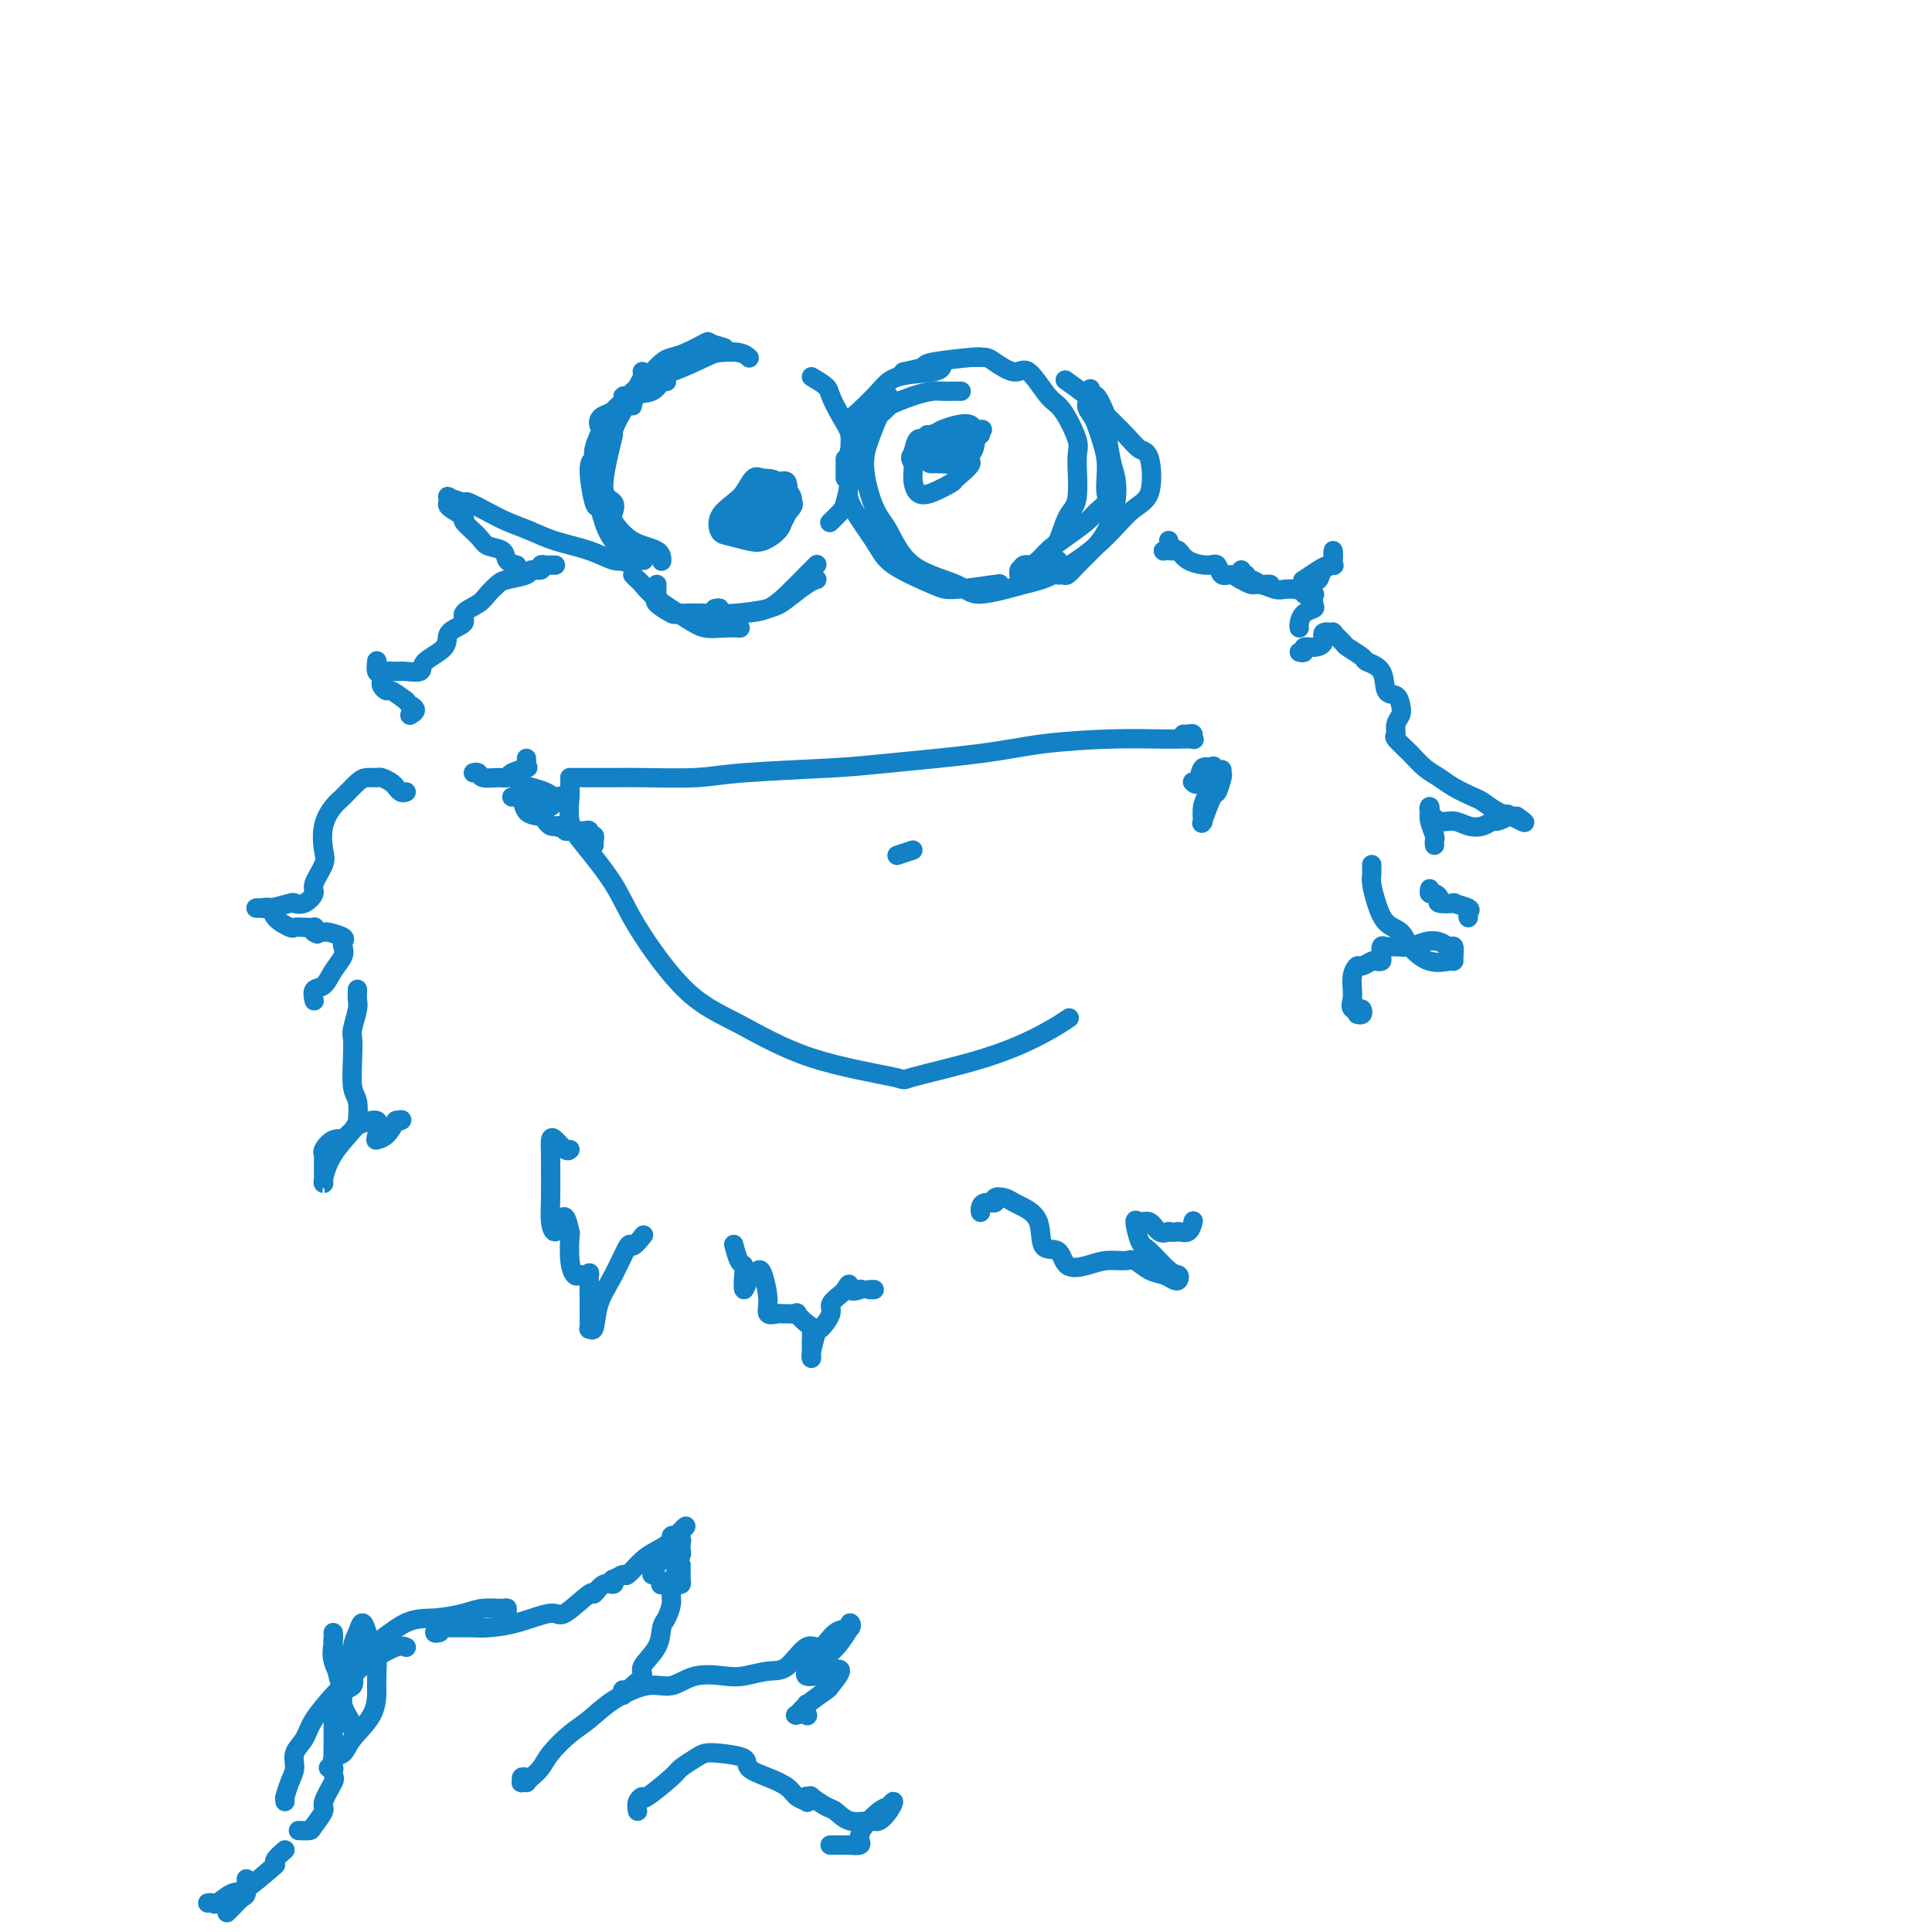 <svg viewBox='0 0 400 400' version='1.1' xmlns='http://www.w3.org/2000/svg' xmlns:xlink='http://www.w3.org/1999/xlink'><g fill='none' stroke='#1381C5' stroke-width='4' stroke-linecap='round' stroke-linejoin='round'><path d='M189,176c-1.250,0.417 -2.500,0.833 -3,1c-0.500,0.167 -0.250,0.083 0,0'/><path d='M119,161c-0.551,0.000 -1.103,0.000 -1,0c0.103,-0.000 0.860,-0.000 1,0c0.140,0.000 -0.337,0.001 0,0c0.337,-0.001 1.488,-0.003 3,0c1.512,0.003 3.386,0.012 5,0c1.614,-0.012 2.968,-0.044 6,0c3.032,0.044 7.742,0.164 11,0c3.258,-0.164 5.063,-0.611 10,-1c4.937,-0.389 13.005,-0.721 18,-1c4.995,-0.279 6.917,-0.506 12,-1c5.083,-0.494 13.328,-1.257 19,-2c5.672,-0.743 8.771,-1.467 13,-2c4.229,-0.533 9.588,-0.874 14,-1c4.412,-0.126 7.876,-0.038 10,0c2.124,0.038 2.906,0.024 4,0c1.094,-0.024 2.500,-0.059 3,0c0.500,0.059 0.095,0.212 0,0c-0.095,-0.212 0.119,-0.789 0,-1c-0.119,-0.211 -0.570,-0.057 -1,0c-0.430,0.057 -0.837,0.016 -1,0c-0.163,-0.016 -0.081,-0.008 0,0'/><path d='M118,161c0.003,0.337 0.007,0.673 0,1c-0.007,0.327 -0.024,0.644 0,1c0.024,0.356 0.091,0.751 0,2c-0.091,1.249 -0.338,3.351 0,5c0.338,1.649 1.263,2.843 3,5c1.737,2.157 4.287,5.276 6,8c1.713,2.724 2.588,5.052 5,9c2.412,3.948 6.361,9.516 10,13c3.639,3.484 6.968,4.884 11,7c4.032,2.116 8.766,4.947 15,7c6.234,2.053 13.969,3.327 17,4c3.031,0.673 1.359,0.744 4,0c2.641,-0.744 9.594,-2.302 15,-4c5.406,-1.698 9.263,-3.534 12,-5c2.737,-1.466 4.353,-2.562 5,-3c0.647,-0.438 0.323,-0.219 0,0'/><path d='M250,165c-0.091,-0.046 -0.182,-0.092 0,0c0.182,0.092 0.637,0.321 1,0c0.363,-0.321 0.633,-1.193 1,-2c0.367,-0.807 0.831,-1.550 1,-2c0.169,-0.450 0.042,-0.606 0,-1c-0.042,-0.394 0.001,-1.025 0,-1c-0.001,0.025 -0.046,0.705 0,1c0.046,0.295 0.184,0.204 0,1c-0.184,0.796 -0.690,2.479 -1,3c-0.310,0.521 -0.424,-0.119 -1,1c-0.576,1.119 -1.616,3.996 -2,5c-0.384,1.004 -0.114,0.134 0,0c0.114,-0.134 0.071,0.466 0,0c-0.071,-0.466 -0.169,-1.998 0,-3c0.169,-1.002 0.607,-1.472 1,-3c0.393,-1.528 0.743,-4.112 1,-5c0.257,-0.888 0.423,-0.081 0,0c-0.423,0.081 -1.433,-0.566 -2,0c-0.567,0.566 -0.691,2.345 -1,3c-0.309,0.655 -0.803,0.187 -1,0c-0.197,-0.187 -0.099,-0.094 0,0'/><path d='M113,165c-0.213,-0.000 -0.426,-0.000 -1,0c-0.574,0.000 -1.508,0.000 -2,0c-0.492,-0.000 -0.540,-0.001 -1,0c-0.460,0.001 -1.332,0.002 -2,0c-0.668,-0.002 -1.134,-0.008 -1,0c0.134,0.008 0.866,0.030 1,0c0.134,-0.030 -0.329,-0.113 0,0c0.329,0.113 1.451,0.422 2,1c0.549,0.578 0.527,1.425 1,2c0.473,0.575 1.443,0.878 2,1c0.557,0.122 0.702,0.064 0,0c-0.702,-0.064 -2.250,-0.133 -3,-1c-0.750,-0.867 -0.703,-2.531 -1,-3c-0.297,-0.469 -0.939,0.257 -1,0c-0.061,-0.257 0.458,-1.496 1,-2c0.542,-0.504 1.105,-0.271 2,0c0.895,0.271 2.121,0.580 3,1c0.879,0.420 1.410,0.950 2,1c0.590,0.050 1.237,-0.379 1,0c-0.237,0.379 -1.360,1.565 -2,2c-0.640,0.435 -0.796,0.120 -1,0c-0.204,-0.120 -0.454,-0.043 -1,0c-0.546,0.043 -1.387,0.053 -2,0c-0.613,-0.053 -0.998,-0.168 -1,0c-0.002,0.168 0.381,0.620 1,1c0.619,0.380 1.475,0.690 2,1c0.525,0.310 0.718,0.622 1,1c0.282,0.378 0.652,0.822 1,1c0.348,0.178 0.674,0.089 1,0'/><path d='M115,171c1.017,0.614 1.061,0.151 1,0c-0.061,-0.151 -0.227,0.012 0,0c0.227,-0.012 0.849,-0.199 1,0c0.151,0.199 -0.167,0.785 0,1c0.167,0.215 0.818,0.058 1,0c0.182,-0.058 -0.105,-0.017 0,0c0.105,0.017 0.601,0.009 1,0c0.399,-0.009 0.699,-0.017 1,0c0.301,0.017 0.602,0.061 1,0c0.398,-0.061 0.891,-0.228 1,0c0.109,0.228 -0.167,0.849 0,1c0.167,0.151 0.777,-0.170 1,0c0.223,0.170 0.060,0.829 0,1c-0.060,0.171 -0.016,-0.146 0,0c0.016,0.146 0.005,0.756 0,1c-0.005,0.244 -0.002,0.122 0,0'/><path d='M109,157c-0.006,0.311 -0.012,0.622 0,1c0.012,0.378 0.043,0.823 0,1c-0.043,0.177 -0.160,0.086 0,0c0.160,-0.086 0.596,-0.166 0,0c-0.596,0.166 -2.225,0.576 -3,1c-0.775,0.424 -0.695,0.860 -1,1c-0.305,0.140 -0.996,-0.015 -2,0c-1.004,0.015 -2.321,0.200 -3,0c-0.679,-0.200 -0.721,-0.785 -1,-1c-0.279,-0.215 -0.794,-0.062 -1,0c-0.206,0.062 -0.103,0.031 0,0'/><path d='M115,117c-0.444,0.002 -0.887,0.005 -1,0c-0.113,-0.005 0.106,-0.016 0,0c-0.106,0.016 -0.536,0.060 -1,0c-0.464,-0.060 -0.961,-0.223 -1,0c-0.039,0.223 0.380,0.832 0,1c-0.380,0.168 -1.558,-0.107 -2,0c-0.442,0.107 -0.147,0.595 -1,1c-0.853,0.405 -2.854,0.727 -4,1c-1.146,0.273 -1.439,0.496 -2,1c-0.561,0.504 -1.391,1.289 -2,2c-0.609,0.711 -0.996,1.348 -2,2c-1.004,0.652 -2.623,1.319 -3,2c-0.377,0.681 0.490,1.377 0,2c-0.490,0.623 -2.338,1.172 -3,2c-0.662,0.828 -0.140,1.935 -1,3c-0.860,1.065 -3.102,2.089 -4,3c-0.898,0.911 -0.451,1.710 -1,2c-0.549,0.290 -2.095,0.070 -3,0c-0.905,-0.070 -1.171,0.010 -2,0c-0.829,-0.010 -2.222,-0.110 -3,0c-0.778,0.110 -0.942,0.430 -1,0c-0.058,-0.430 -0.012,-1.608 0,-2c0.012,-0.392 -0.011,0.003 0,0c0.011,-0.003 0.056,-0.404 0,0c-0.056,0.404 -0.212,1.614 0,2c0.212,0.386 0.792,-0.050 1,0c0.208,0.050 0.043,0.586 0,1c-0.043,0.414 0.035,0.705 0,1c-0.035,0.295 -0.185,0.595 0,1c0.185,0.405 0.704,0.917 1,1c0.296,0.083 0.370,-0.262 1,0c0.630,0.262 1.815,1.131 3,2'/><path d='M84,145c0.923,1.110 0.732,0.885 1,1c0.268,0.115 0.995,0.569 1,1c0.005,0.431 -0.713,0.837 -1,1c-0.287,0.163 -0.144,0.081 0,0'/><path d='M84,164c0.082,-0.032 0.164,-0.064 0,0c-0.164,0.064 -0.573,0.224 -1,0c-0.427,-0.224 -0.873,-0.830 -1,-1c-0.127,-0.170 0.065,0.098 0,0c-0.065,-0.098 -0.386,-0.561 -1,-1c-0.614,-0.439 -1.519,-0.854 -2,-1c-0.481,-0.146 -0.537,-0.024 -1,0c-0.463,0.024 -1.333,-0.050 -2,0c-0.667,0.050 -1.132,0.222 -2,1c-0.868,0.778 -2.139,2.160 -3,3c-0.861,0.840 -1.310,1.139 -2,2c-0.690,0.861 -1.619,2.285 -2,4c-0.381,1.715 -0.213,3.721 0,5c0.213,1.279 0.470,1.832 0,3c-0.470,1.168 -1.667,2.953 -2,4c-0.333,1.047 0.199,1.356 0,2c-0.199,0.644 -1.128,1.623 -2,2c-0.872,0.377 -1.688,0.154 -2,0c-0.312,-0.154 -0.120,-0.237 -1,0c-0.880,0.237 -2.831,0.794 -4,1c-1.169,0.206 -1.556,0.061 -2,0c-0.444,-0.061 -0.945,-0.037 -1,0c-0.055,0.037 0.338,0.087 1,0c0.662,-0.087 1.595,-0.311 2,0c0.405,0.311 0.284,1.155 1,2c0.716,0.845 2.269,1.690 3,2c0.731,0.310 0.641,0.086 1,0c0.359,-0.086 1.168,-0.033 2,0c0.832,0.033 1.685,0.047 2,0c0.315,-0.047 0.090,-0.156 0,0c-0.090,0.156 -0.045,0.578 0,1'/><path d='M65,193c1.738,0.770 0.084,0.195 0,0c-0.084,-0.195 1.403,-0.012 2,0c0.597,0.012 0.305,-0.149 1,0c0.695,0.149 2.376,0.609 3,1c0.624,0.391 0.190,0.714 0,1c-0.190,0.286 -0.135,0.533 0,1c0.135,0.467 0.352,1.152 0,2c-0.352,0.848 -1.271,1.860 -2,3c-0.729,1.140 -1.268,2.409 -2,3c-0.732,0.591 -1.659,0.505 -2,1c-0.341,0.495 -0.098,1.570 0,2c0.098,0.430 0.049,0.215 0,0'/><path d='M74,205c-0.002,0.052 -0.004,0.105 0,0c0.004,-0.105 0.015,-0.367 0,0c-0.015,0.367 -0.056,1.362 0,2c0.056,0.638 0.210,0.920 0,2c-0.210,1.080 -0.785,2.959 -1,4c-0.215,1.041 -0.071,1.245 0,2c0.071,0.755 0.070,2.060 0,4c-0.070,1.940 -0.209,4.513 0,6c0.209,1.487 0.765,1.887 1,3c0.235,1.113 0.148,2.937 0,4c-0.148,1.063 -0.359,1.363 -1,2c-0.641,0.637 -1.713,1.610 -2,2c-0.287,0.390 0.210,0.195 0,0c-0.210,-0.195 -1.128,-0.392 -2,0c-0.872,0.392 -1.698,1.373 -2,2c-0.302,0.627 -0.081,0.900 0,1c0.081,0.100 0.021,0.027 0,1c-0.021,0.973 -0.002,2.993 0,4c0.002,1.007 -0.012,1.001 0,1c0.012,-0.001 0.052,0.001 0,0c-0.052,-0.001 -0.195,-0.007 0,-1c0.195,-0.993 0.728,-2.974 2,-5c1.272,-2.026 3.283,-4.098 4,-5c0.717,-0.902 0.140,-0.634 1,-1c0.860,-0.366 3.157,-1.366 4,-1c0.843,0.366 0.232,2.096 0,3c-0.232,0.904 -0.084,0.980 0,1c0.084,0.020 0.105,-0.015 0,0c-0.105,0.015 -0.336,0.081 0,0c0.336,-0.081 1.239,-0.309 2,-1c0.761,-0.691 1.381,-1.846 2,-3'/><path d='M82,232c1.622,-0.311 1.178,-0.089 1,0c-0.178,0.089 -0.089,0.044 0,0'/><path d='M118,238c-0.227,0.206 -0.453,0.412 -1,0c-0.547,-0.412 -1.414,-1.441 -2,-2c-0.586,-0.559 -0.890,-0.649 -1,0c-0.110,0.649 -0.027,2.036 0,3c0.027,0.964 -0.003,1.504 0,3c0.003,1.496 0.039,3.947 0,6c-0.039,2.053 -0.151,3.706 0,5c0.151,1.294 0.566,2.229 1,2c0.434,-0.229 0.887,-1.621 1,-2c0.113,-0.379 -0.114,0.254 0,0c0.114,-0.254 0.569,-1.395 1,-1c0.431,0.395 0.836,2.327 1,3c0.164,0.673 0.085,0.089 0,1c-0.085,0.911 -0.177,3.317 0,5c0.177,1.683 0.622,2.643 1,3c0.378,0.357 0.690,0.112 1,0c0.310,-0.112 0.619,-0.092 1,0c0.381,0.092 0.834,0.257 1,0c0.166,-0.257 0.043,-0.935 0,0c-0.043,0.935 -0.008,3.484 0,5c0.008,1.516 -0.010,1.999 0,3c0.010,1.001 0.050,2.518 0,3c-0.050,0.482 -0.188,-0.072 0,0c0.188,0.072 0.704,0.771 1,0c0.296,-0.771 0.374,-3.013 1,-5c0.626,-1.987 1.800,-3.720 3,-6c1.200,-2.280 2.425,-5.106 3,-6c0.575,-0.894 0.501,0.144 1,0c0.499,-0.144 1.571,-1.470 2,-2c0.429,-0.530 0.214,-0.265 0,0'/><path d='M152,258c-0.083,-0.318 -0.167,-0.636 0,0c0.167,0.636 0.584,2.227 1,3c0.416,0.773 0.833,0.730 1,1c0.167,0.270 0.086,0.853 0,2c-0.086,1.147 -0.178,2.857 0,3c0.178,0.143 0.626,-1.280 1,-2c0.374,-0.720 0.673,-0.735 1,-1c0.327,-0.265 0.683,-0.779 1,-1c0.317,-0.221 0.596,-0.150 1,1c0.404,1.150 0.933,3.380 1,5c0.067,1.620 -0.328,2.631 0,3c0.328,0.369 1.378,0.097 2,0c0.622,-0.097 0.814,-0.019 1,0c0.186,0.019 0.365,-0.022 1,0c0.635,0.022 1.725,0.105 2,0c0.275,-0.105 -0.266,-0.399 0,0c0.266,0.399 1.339,1.490 2,2c0.661,0.510 0.909,0.438 1,1c0.091,0.562 0.023,1.759 0,3c-0.023,1.241 -0.003,2.528 0,3c0.003,0.472 -0.012,0.129 0,0c0.012,-0.129 0.050,-0.044 0,0c-0.050,0.044 -0.187,0.048 0,-1c0.187,-1.048 0.698,-3.149 1,-4c0.302,-0.851 0.396,-0.452 1,-1c0.604,-0.548 1.719,-2.044 2,-3c0.281,-0.956 -0.270,-1.373 0,-2c0.270,-0.627 1.363,-1.465 2,-2c0.637,-0.535 0.819,-0.768 1,-1'/><path d='M175,267c1.190,-2.167 0.667,-0.583 1,0c0.333,0.583 1.524,0.167 2,0c0.476,-0.167 0.238,-0.083 0,0'/><path d='M180,267c0.417,0.000 0.833,0.000 1,0c0.167,0.000 0.083,0.000 0,0'/><path d='M284,179c-0.005,0.345 -0.011,0.691 0,1c0.011,0.309 0.037,0.582 0,1c-0.037,0.418 -0.139,0.982 0,2c0.139,1.018 0.518,2.491 1,4c0.482,1.509 1.068,3.056 2,4c0.932,0.944 2.211,1.287 3,2c0.789,0.713 1.087,1.797 2,3c0.913,1.203 2.441,2.525 4,3c1.559,0.475 3.147,0.104 4,0c0.853,-0.104 0.969,0.060 1,0c0.031,-0.060 -0.025,-0.343 0,-1c0.025,-0.657 0.131,-1.689 0,-2c-0.131,-0.311 -0.500,0.099 -1,0c-0.500,-0.099 -1.132,-0.705 -2,-1c-0.868,-0.295 -1.974,-0.277 -3,0c-1.026,0.277 -1.974,0.813 -3,1c-1.026,0.187 -2.130,0.026 -3,0c-0.870,-0.026 -1.504,0.084 -2,0c-0.496,-0.084 -0.853,-0.363 -1,0c-0.147,0.363 -0.085,1.369 0,2c0.085,0.631 0.192,0.886 0,1c-0.192,0.114 -0.682,0.088 -1,0c-0.318,-0.088 -0.463,-0.238 -1,0c-0.537,0.238 -1.464,0.865 -2,1c-0.536,0.135 -0.680,-0.222 -1,0c-0.320,0.222 -0.817,1.021 -1,2c-0.183,0.979 -0.052,2.137 0,3c0.052,0.863 0.026,1.432 0,2'/><path d='M280,207c-0.758,2.171 0.347,2.098 1,2c0.653,-0.098 0.856,-0.222 1,0c0.144,0.222 0.231,0.791 0,1c-0.231,0.209 -0.780,0.060 -1,0c-0.220,-0.060 -0.110,-0.030 0,0'/><path d='M203,251c-0.049,-0.302 -0.098,-0.604 0,-1c0.098,-0.396 0.344,-0.888 1,-1c0.656,-0.112 1.721,0.154 2,0c0.279,-0.154 -0.230,-0.729 0,-1c0.230,-0.271 1.197,-0.240 2,0c0.803,0.240 1.441,0.688 2,1c0.559,0.312 1.040,0.487 2,1c0.960,0.513 2.399,1.364 3,3c0.601,1.636 0.365,4.056 1,5c0.635,0.944 2.142,0.411 3,1c0.858,0.589 1.069,2.300 2,3c0.931,0.700 2.584,0.391 4,0c1.416,-0.391 2.595,-0.862 4,-1c1.405,-0.138 3.034,0.058 4,0c0.966,-0.058 1.267,-0.368 2,0c0.733,0.368 1.896,1.415 3,2c1.104,0.585 2.148,0.707 3,1c0.852,0.293 1.511,0.758 2,1c0.489,0.242 0.808,0.261 1,0c0.192,-0.261 0.257,-0.803 0,-1c-0.257,-0.197 -0.837,-0.048 -2,-1c-1.163,-0.952 -2.908,-3.003 -4,-4c-1.092,-0.997 -1.530,-0.939 -2,-2c-0.470,-1.061 -0.971,-3.240 -1,-4c-0.029,-0.760 0.415,-0.101 1,0c0.585,0.101 1.311,-0.358 2,0c0.689,0.358 1.340,1.531 2,2c0.660,0.469 1.330,0.235 2,0'/><path d='M242,255c1.431,0.277 1.508,-0.031 2,0c0.492,0.031 1.400,0.400 2,0c0.600,-0.400 0.892,-1.569 1,-2c0.108,-0.431 0.031,-0.123 0,0c-0.031,0.123 -0.015,0.062 0,0'/><path d='M107,117c-0.814,-0.216 -1.628,-0.433 -2,-1c-0.372,-0.567 -0.303,-1.485 -1,-2c-0.697,-0.515 -2.160,-0.628 -3,-1c-0.840,-0.372 -1.059,-1.004 -2,-2c-0.941,-0.996 -2.606,-2.357 -3,-3c-0.394,-0.643 0.484,-0.568 0,-1c-0.484,-0.432 -2.329,-1.371 -3,-2c-0.671,-0.629 -0.169,-0.949 0,-1c0.169,-0.051 0.003,0.167 0,0c-0.003,-0.167 0.155,-0.718 0,-1c-0.155,-0.282 -0.623,-0.294 0,0c0.623,0.294 2.336,0.894 3,1c0.664,0.106 0.278,-0.281 1,0c0.722,0.281 2.551,1.230 4,2c1.449,0.770 2.516,1.363 4,2c1.484,0.637 3.383,1.319 5,2c1.617,0.681 2.952,1.359 5,2c2.048,0.641 4.808,1.243 7,2c2.192,0.757 3.817,1.667 5,2c1.183,0.333 1.925,0.089 3,0c1.075,-0.089 2.482,-0.024 3,0c0.518,0.024 0.148,0.007 0,0c-0.148,-0.007 -0.074,-0.003 0,0'/><path d='M127,90c-1.071,4.369 -2.143,8.738 -2,11c0.143,2.262 1.500,2.417 2,3c0.500,0.583 0.143,1.595 0,2c-0.143,0.405 -0.071,0.202 0,0'/><path d='M133,77c-0.022,-0.067 -0.044,-0.135 0,0c0.044,0.135 0.155,0.471 0,1c-0.155,0.529 -0.578,1.249 -1,2c-0.422,0.751 -0.845,1.532 -1,2c-0.155,0.468 -0.041,0.623 0,1c0.041,0.377 0.011,0.977 0,1c-0.011,0.023 -0.003,-0.532 0,-1c0.003,-0.468 0.001,-0.848 0,-1c-0.001,-0.152 -0.000,-0.076 0,0'/><path d='M131,82c-0.292,0.009 -0.584,0.018 -1,0c-0.416,-0.018 -0.955,-0.063 -1,0c-0.045,0.063 0.405,0.234 0,1c-0.405,0.766 -1.665,2.128 -2,3c-0.335,0.872 0.254,1.253 0,2c-0.254,0.747 -1.352,1.861 -2,3c-0.648,1.139 -0.848,2.305 -1,4c-0.152,1.695 -0.257,3.920 0,6c0.257,2.080 0.877,4.014 1,5c0.123,0.986 -0.249,1.023 0,2c0.249,0.977 1.120,2.895 2,4c0.880,1.105 1.768,1.397 2,2c0.232,0.603 -0.192,1.516 0,2c0.192,0.484 1.001,0.538 1,0c-0.001,-0.538 -0.812,-1.669 -1,-2c-0.188,-0.331 0.249,0.139 0,0c-0.249,-0.139 -1.182,-0.885 -2,-2c-0.818,-1.115 -1.521,-2.599 -2,-4c-0.479,-1.401 -0.732,-2.718 -1,-3c-0.268,-0.282 -0.549,0.472 -1,-1c-0.451,-1.472 -1.073,-5.170 -1,-7c0.073,-1.830 0.840,-1.794 1,-2c0.160,-0.206 -0.287,-0.656 0,-2c0.287,-1.344 1.309,-3.583 2,-5c0.691,-1.417 1.050,-2.012 2,-3c0.950,-0.988 2.489,-2.370 4,-3c1.511,-0.630 2.993,-0.509 4,-1c1.007,-0.491 1.540,-1.594 2,-2c0.460,-0.406 0.846,-0.116 1,0c0.154,0.116 0.077,0.058 0,0'/><path d='M124,88c-0.067,-0.324 -0.135,-0.648 0,-1c0.135,-0.352 0.472,-0.733 1,-1c0.528,-0.267 1.248,-0.422 2,-1c0.752,-0.578 1.536,-1.580 3,-3c1.464,-1.420 3.607,-3.257 5,-4c1.393,-0.743 2.037,-0.392 4,-1c1.963,-0.608 5.244,-2.177 7,-3c1.756,-0.823 1.986,-0.901 3,-1c1.014,-0.099 2.811,-0.219 4,0c1.189,0.219 1.768,0.777 2,1c0.232,0.223 0.116,0.112 0,0'/><path d='M150,72c-1.256,-0.369 -2.511,-0.738 -3,-1c-0.489,-0.262 -0.211,-0.418 -1,0c-0.789,0.418 -2.644,1.409 -4,2c-1.356,0.591 -2.211,0.781 -3,1c-0.789,0.219 -1.510,0.467 -3,2c-1.490,1.533 -3.749,4.351 -5,6c-1.251,1.649 -1.496,2.128 -2,3c-0.504,0.872 -1.269,2.136 -2,4c-0.731,1.864 -1.429,4.327 -2,6c-0.571,1.673 -1.015,2.555 -1,4c0.015,1.445 0.487,3.452 1,5c0.513,1.548 1.066,2.636 2,4c0.934,1.364 2.250,3.005 4,4c1.750,0.995 3.933,1.345 5,2c1.067,0.655 1.019,1.616 1,2c-0.019,0.384 -0.010,0.192 0,0'/><path d='M131,119c0.358,0.372 0.717,0.745 1,1c0.283,0.255 0.491,0.394 1,1c0.509,0.606 1.321,1.679 3,3c1.679,1.321 4.226,2.890 6,4c1.774,1.110 2.774,1.761 4,2c1.226,0.239 2.676,0.064 4,0c1.324,-0.064 2.521,-0.018 3,0c0.479,0.018 0.239,0.009 0,0'/><path d='M136,121c-0.023,0.746 -0.046,1.492 0,2c0.046,0.508 0.161,0.777 0,1c-0.161,0.223 -0.598,0.400 0,1c0.598,0.600 2.232,1.622 3,2c0.768,0.378 0.669,0.110 2,0c1.331,-0.110 4.093,-0.064 6,0c1.907,0.064 2.960,0.147 5,0c2.040,-0.147 5.069,-0.523 7,-1c1.931,-0.477 2.765,-1.056 4,-2c1.235,-0.944 2.871,-2.254 4,-3c1.129,-0.746 1.751,-0.927 2,-1c0.249,-0.073 0.124,-0.036 0,0'/><path d='M148,126c0.540,-0.110 1.081,-0.219 1,0c-0.081,0.219 -0.783,0.767 0,1c0.783,0.233 3.051,0.150 5,0c1.949,-0.150 3.580,-0.366 5,-1c1.420,-0.634 2.628,-1.685 4,-3c1.372,-1.315 2.908,-2.892 4,-4c1.092,-1.108 1.741,-1.745 2,-2c0.259,-0.255 0.130,-0.127 0,0'/><path d='M168,78c1.199,0.714 2.398,1.428 3,2c0.602,0.572 0.607,1.001 1,2c0.393,0.999 1.174,2.569 2,4c0.826,1.431 1.698,2.725 2,4c0.302,1.275 0.035,2.531 0,4c-0.035,1.469 0.162,3.150 0,5c-0.162,1.850 -0.684,3.869 -1,5c-0.316,1.131 -0.425,1.375 -1,2c-0.575,0.625 -1.616,1.630 -2,2c-0.384,0.370 -0.110,0.106 0,0c0.110,-0.106 0.055,-0.053 0,0'/><path d='M175,99c0.000,-1.156 0.000,-2.311 0,-3c0.000,-0.689 0.000,-0.911 0,-1c0.000,-0.089 0.000,-0.044 0,0'/><path d='M176,93c0.033,-1.498 0.066,-2.997 0,-4c-0.066,-1.003 -0.232,-1.511 0,-2c0.232,-0.489 0.861,-0.958 2,-2c1.139,-1.042 2.789,-2.658 4,-4c1.211,-1.342 1.984,-2.411 4,-3c2.016,-0.589 5.273,-0.697 7,-1c1.727,-0.303 1.922,-0.801 2,-1c0.078,-0.199 0.039,-0.100 0,0'/><path d='M187,77c1.691,-0.340 3.381,-0.679 4,-1c0.619,-0.321 0.166,-0.622 2,-1c1.834,-0.378 5.955,-0.833 8,-1c2.045,-0.167 2.013,-0.048 2,0c-0.013,0.048 -0.006,0.024 0,0'/><path d='M184,82c0.199,0.650 0.398,1.300 0,2c-0.398,0.700 -1.393,1.449 -2,2c-0.607,0.551 -0.825,0.902 -2,2c-1.175,1.098 -3.306,2.943 -4,5c-0.694,2.057 0.048,4.327 0,6c-0.048,1.673 -0.885,2.751 0,5c0.885,2.249 3.493,5.671 5,8c1.507,2.329 1.915,3.566 4,5c2.085,1.434 5.848,3.065 8,4c2.152,0.935 2.695,1.175 5,1c2.305,-0.175 6.373,-0.764 8,-1c1.627,-0.236 0.814,-0.118 0,0'/><path d='M199,81c-0.657,-0.004 -1.314,-0.009 -2,0c-0.686,0.009 -1.401,0.030 -2,0c-0.599,-0.030 -1.081,-0.113 -2,0c-0.919,0.113 -2.276,0.420 -4,1c-1.724,0.580 -3.816,1.432 -5,2c-1.184,0.568 -1.461,0.851 -2,2c-0.539,1.149 -1.339,3.164 -2,5c-0.661,1.836 -1.183,3.492 -1,6c0.183,2.508 1.072,5.869 2,8c0.928,2.131 1.897,3.034 3,5c1.103,1.966 2.342,4.997 5,7c2.658,2.003 6.736,2.980 9,4c2.264,1.020 2.712,2.085 5,2c2.288,-0.085 6.414,-1.320 9,-2c2.586,-0.680 3.633,-0.806 6,-2c2.367,-1.194 6.054,-3.457 9,-6c2.946,-2.543 5.150,-5.368 7,-7c1.850,-1.632 3.344,-2.072 4,-4c0.656,-1.928 0.473,-5.344 0,-7c-0.473,-1.656 -1.238,-1.551 -2,-2c-0.762,-0.449 -1.522,-1.452 -3,-3c-1.478,-1.548 -3.675,-3.642 -5,-5c-1.325,-1.358 -1.780,-1.981 -3,-3c-1.220,-1.019 -3.206,-2.434 -4,-3c-0.794,-0.566 -0.397,-0.283 0,0'/><path d='M201,74c1.146,-0.043 2.292,-0.085 3,0c0.708,0.085 0.979,0.298 2,1c1.021,0.702 2.793,1.893 4,2c1.207,0.107 1.850,-0.871 3,0c1.150,0.871 2.807,3.592 4,5c1.193,1.408 1.921,1.505 3,3c1.079,1.495 2.507,4.390 3,6c0.493,1.610 0.049,1.934 0,4c-0.049,2.066 0.298,5.872 0,8c-0.298,2.128 -1.239,2.578 -2,4c-0.761,1.422 -1.342,3.815 -2,5c-0.658,1.185 -1.392,1.161 -2,2c-0.608,0.839 -1.090,2.542 -2,3c-0.910,0.458 -2.248,-0.328 -3,0c-0.752,0.328 -0.919,1.771 -1,2c-0.081,0.229 -0.077,-0.756 0,-1c0.077,-0.244 0.227,0.254 1,0c0.773,-0.254 2.171,-1.261 3,-2c0.829,-0.739 1.091,-1.209 2,-2c0.909,-0.791 2.464,-1.902 4,-3c1.536,-1.098 3.052,-2.183 4,-3c0.948,-0.817 1.327,-1.365 2,-2c0.673,-0.635 1.642,-1.356 2,-2c0.358,-0.644 0.107,-1.212 0,-2c-0.107,-0.788 -0.070,-1.797 0,-3c0.070,-1.203 0.172,-2.601 0,-4c-0.172,-1.399 -0.618,-2.797 -1,-4c-0.382,-1.203 -0.700,-2.209 -1,-3c-0.300,-0.791 -0.581,-1.367 -1,-2c-0.419,-0.633 -0.977,-1.324 -1,-2c-0.023,-0.676 0.488,-1.338 1,-2'/><path d='M226,82c-0.491,-3.340 -0.220,-0.689 0,0c0.220,0.689 0.388,-0.582 1,0c0.612,0.582 1.668,3.017 2,4c0.332,0.983 -0.060,0.513 0,2c0.060,1.487 0.571,4.929 1,7c0.429,2.071 0.775,2.771 1,4c0.225,1.229 0.330,2.988 0,5c-0.330,2.012 -1.096,4.276 -2,6c-0.904,1.724 -1.945,2.908 -3,4c-1.055,1.092 -2.125,2.094 -3,3c-0.875,0.906 -1.555,1.718 -2,2c-0.445,0.282 -0.655,0.033 -1,0c-0.345,-0.033 -0.824,0.149 -1,0c-0.176,-0.149 -0.047,-0.627 0,-1c0.047,-0.373 0.013,-0.639 0,-1c-0.013,-0.361 -0.004,-0.817 0,-1c0.004,-0.183 0.002,-0.091 0,0'/><path d='M155,108c0.335,-0.370 0.670,-0.740 1,-1c0.330,-0.260 0.656,-0.409 1,-1c0.344,-0.591 0.705,-1.624 1,-2c0.295,-0.376 0.525,-0.095 1,0c0.475,0.095 1.196,0.006 2,0c0.804,-0.006 1.692,0.073 2,0c0.308,-0.073 0.034,-0.297 0,0c-0.034,0.297 0.170,1.116 0,2c-0.170,0.884 -0.714,1.832 -1,2c-0.286,0.168 -0.314,-0.445 -1,0c-0.686,0.445 -2.029,1.949 -3,2c-0.971,0.051 -1.569,-1.351 -2,-2c-0.431,-0.649 -0.695,-0.543 -1,-1c-0.305,-0.457 -0.652,-1.475 0,-2c0.652,-0.525 2.304,-0.558 3,-1c0.696,-0.442 0.438,-1.295 1,-2c0.562,-0.705 1.945,-1.264 3,-1c1.055,0.264 1.783,1.349 2,2c0.217,0.651 -0.077,0.868 0,1c0.077,0.132 0.525,0.181 0,1c-0.525,0.819 -2.023,2.409 -3,3c-0.977,0.591 -1.433,0.182 -2,0c-0.567,-0.182 -1.246,-0.136 -2,0c-0.754,0.136 -1.584,0.363 -2,0c-0.416,-0.363 -0.419,-1.317 0,-2c0.419,-0.683 1.261,-1.097 2,-2c0.739,-0.903 1.376,-2.297 2,-3c0.624,-0.703 1.233,-0.716 2,-1c0.767,-0.284 1.690,-0.839 2,0c0.310,0.839 0.007,3.072 0,4c-0.007,0.928 0.284,0.551 0,1c-0.284,0.449 -1.142,1.725 -2,3'/><path d='M161,108c-0.751,1.655 -1.629,1.793 -2,2c-0.371,0.207 -0.236,0.484 -1,0c-0.764,-0.484 -2.428,-1.730 -3,-2c-0.572,-0.270 -0.052,0.436 0,0c0.052,-0.436 -0.365,-2.015 0,-3c0.365,-0.985 1.510,-1.377 2,-2c0.490,-0.623 0.323,-1.475 1,-2c0.677,-0.525 2.197,-0.721 3,0c0.803,0.721 0.889,2.359 1,3c0.111,0.641 0.248,0.287 0,1c-0.248,0.713 -0.880,2.495 -1,3c-0.120,0.505 0.273,-0.265 0,0c-0.273,0.265 -1.212,1.566 -2,2c-0.788,0.434 -1.425,0.001 -2,0c-0.575,-0.001 -1.090,0.430 -2,0c-0.910,-0.430 -2.217,-1.722 -3,-2c-0.783,-0.278 -1.041,0.457 -1,0c0.041,-0.457 0.381,-2.108 1,-3c0.619,-0.892 1.517,-1.027 2,-1c0.483,0.027 0.550,0.216 1,0c0.450,-0.216 1.282,-0.837 2,-1c0.718,-0.163 1.322,0.132 2,1c0.678,0.868 1.432,2.311 2,3c0.568,0.689 0.952,0.626 1,1c0.048,0.374 -0.239,1.185 -1,2c-0.761,0.815 -1.996,1.635 -3,2c-1.004,0.365 -1.777,0.275 -3,0c-1.223,-0.275 -2.895,-0.733 -4,-1c-1.105,-0.267 -1.644,-0.341 -2,-1c-0.356,-0.659 -0.530,-1.903 0,-3c0.530,-1.097 1.765,-2.049 3,-3'/><path d='M152,104c0.815,-0.735 1.353,-1.071 2,-2c0.647,-0.929 1.405,-2.451 2,-3c0.595,-0.549 1.028,-0.127 2,0c0.972,0.127 2.483,-0.043 3,1c0.517,1.043 0.041,3.299 0,4c-0.041,0.701 0.353,-0.152 0,0c-0.353,0.152 -1.454,1.309 -2,2c-0.546,0.691 -0.538,0.917 -1,1c-0.462,0.083 -1.394,0.022 -2,0c-0.606,-0.022 -0.888,-0.006 -1,0c-0.112,0.006 -0.056,0.003 0,0'/><path d='M192,90c-0.432,0.486 -0.863,0.972 -1,1c-0.137,0.028 0.022,-0.400 0,0c-0.022,0.400 -0.223,1.630 0,2c0.223,0.370 0.872,-0.120 1,0c0.128,0.120 -0.265,0.852 0,1c0.265,0.148 1.189,-0.286 2,-1c0.811,-0.714 1.508,-1.709 2,-2c0.492,-0.291 0.780,0.120 1,0c0.220,-0.120 0.371,-0.772 0,-1c-0.371,-0.228 -1.264,-0.033 -2,0c-0.736,0.033 -1.314,-0.096 -2,0c-0.686,0.096 -1.479,0.419 -2,1c-0.521,0.581 -0.771,1.422 -1,2c-0.229,0.578 -0.436,0.895 0,1c0.436,0.105 1.515,-0.000 2,0c0.485,0.000 0.376,0.105 1,0c0.624,-0.105 1.980,-0.422 3,-1c1.020,-0.578 1.703,-1.418 2,-2c0.297,-0.582 0.206,-0.905 0,-1c-0.206,-0.095 -0.528,0.037 -1,0c-0.472,-0.037 -1.093,-0.245 -2,0c-0.907,0.245 -2.098,0.941 -3,1c-0.902,0.059 -1.515,-0.520 -2,0c-0.485,0.520 -0.842,2.140 -1,3c-0.158,0.860 -0.115,0.959 0,1c0.115,0.041 0.304,0.023 1,0c0.696,-0.023 1.899,-0.050 3,0c1.101,0.050 2.099,0.178 3,0c0.901,-0.178 1.704,-0.663 2,-1c0.296,-0.337 0.085,-0.525 0,-1c-0.085,-0.475 -0.042,-1.238 0,-2'/><path d='M198,91c0.193,-0.844 -0.326,-0.954 -1,-1c-0.674,-0.046 -1.503,-0.029 -2,0c-0.497,0.029 -0.661,0.068 -1,0c-0.339,-0.068 -0.852,-0.243 -1,0c-0.148,0.243 0.068,0.904 0,1c-0.068,0.096 -0.422,-0.374 0,0c0.422,0.374 1.619,1.593 2,2c0.381,0.407 -0.056,0.004 0,0c0.056,-0.004 0.603,0.391 1,0c0.397,-0.391 0.644,-1.569 1,-2c0.356,-0.431 0.820,-0.114 1,0c0.180,0.114 0.075,0.027 0,0c-0.075,-0.027 -0.121,0.008 0,0c0.121,-0.008 0.410,-0.058 1,0c0.590,0.058 1.483,0.226 2,0c0.517,-0.226 0.660,-0.845 1,-1c0.340,-0.155 0.879,0.155 1,0c0.121,-0.155 -0.175,-0.774 0,-1c0.175,-0.226 0.822,-0.057 0,0c-0.822,0.057 -3.113,0.003 -4,0c-0.887,-0.003 -0.368,0.044 -1,0c-0.632,-0.044 -2.413,-0.180 -3,0c-0.587,0.180 0.022,0.675 0,1c-0.022,0.325 -0.675,0.479 -1,1c-0.325,0.521 -0.322,1.407 0,2c0.322,0.593 0.963,0.891 1,1c0.037,0.109 -0.528,0.029 0,0c0.528,-0.029 2.151,-0.008 3,0c0.849,0.008 0.925,0.004 1,0'/><path d='M199,94c0.758,-0.540 0.154,-2.389 0,-3c-0.154,-0.611 0.142,0.015 0,0c-0.142,-0.015 -0.723,-0.673 -1,-1c-0.277,-0.327 -0.252,-0.324 -1,0c-0.748,0.324 -2.271,0.967 -3,1c-0.729,0.033 -0.664,-0.545 -1,0c-0.336,0.545 -1.074,2.213 -1,3c0.074,0.787 0.958,0.693 1,1c0.042,0.307 -0.759,1.014 0,1c0.759,-0.014 3.080,-0.748 4,-1c0.920,-0.252 0.441,-0.022 1,0c0.559,0.022 2.155,-0.163 3,-1c0.845,-0.837 0.939,-2.327 1,-3c0.061,-0.673 0.091,-0.530 0,-1c-0.091,-0.470 -0.301,-1.551 -1,-2c-0.699,-0.449 -1.887,-0.264 -3,0c-1.113,0.264 -2.152,0.607 -3,1c-0.848,0.393 -1.505,0.837 -2,1c-0.495,0.163 -0.829,0.044 -1,1c-0.171,0.956 -0.180,2.985 0,4c0.180,1.015 0.549,1.015 1,1c0.451,-0.015 0.983,-0.044 2,0c1.017,0.044 2.520,0.162 3,0c0.480,-0.162 -0.063,-0.604 0,-1c0.063,-0.396 0.731,-0.747 1,-1c0.269,-0.253 0.137,-0.410 0,-1c-0.137,-0.590 -0.280,-1.614 -1,-2c-0.720,-0.386 -2.018,-0.134 -3,0c-0.982,0.134 -1.649,0.152 -2,0c-0.351,-0.152 -0.386,-0.472 -1,0c-0.614,0.472 -1.807,1.736 -3,3'/><path d='M189,94c-0.920,0.782 -0.221,1.235 0,2c0.221,0.765 -0.035,1.840 0,3c0.035,1.160 0.362,2.405 1,3c0.638,0.595 1.586,0.539 3,0c1.414,-0.539 3.293,-1.560 4,-2c0.707,-0.440 0.242,-0.300 1,-1c0.758,-0.700 2.739,-2.239 3,-3c0.261,-0.761 -1.199,-0.743 -2,-1c-0.801,-0.257 -0.943,-0.788 -1,-1c-0.057,-0.212 -0.028,-0.106 0,0'/><path d='M242,112c-0.029,-0.083 -0.057,-0.166 0,0c0.057,0.166 0.200,0.581 0,1c-0.200,0.419 -0.745,0.843 -1,1c-0.255,0.157 -0.222,0.049 0,0c0.222,-0.049 0.633,-0.037 1,0c0.367,0.037 0.690,0.099 1,0c0.310,-0.099 0.607,-0.358 1,0c0.393,0.358 0.882,1.335 2,2c1.118,0.665 2.866,1.019 4,1c1.134,-0.019 1.654,-0.413 2,0c0.346,0.413 0.516,1.631 1,2c0.484,0.369 1.281,-0.111 2,0c0.719,0.111 1.359,0.814 2,1c0.641,0.186 1.282,-0.146 2,0c0.718,0.146 1.512,0.771 2,1c0.488,0.229 0.670,0.062 1,0c0.330,-0.062 0.809,-0.018 1,0c0.191,0.018 0.096,0.009 0,0'/><path d='M258,119c-0.424,0.135 -0.847,0.270 -1,0c-0.153,-0.270 -0.035,-0.944 0,-1c0.035,-0.056 -0.014,0.506 0,1c0.014,0.494 0.090,0.921 0,1c-0.090,0.079 -0.348,-0.189 0,0c0.348,0.189 1.301,0.835 2,1c0.699,0.165 1.142,-0.151 2,0c0.858,0.151 2.129,0.768 3,1c0.871,0.232 1.342,0.077 2,0c0.658,-0.077 1.504,-0.077 2,0c0.496,0.077 0.641,0.231 1,0c0.359,-0.231 0.933,-0.847 1,-1c0.067,-0.153 -0.371,0.157 0,0c0.371,-0.157 1.551,-0.781 2,-1c0.449,-0.219 0.166,-0.035 0,0c-0.166,0.035 -0.216,-0.081 0,0c0.216,0.081 0.699,0.357 1,0c0.301,-0.357 0.420,-1.347 1,-2c0.580,-0.653 1.619,-0.969 2,-1c0.381,-0.031 0.103,0.223 0,0c-0.103,-0.223 -0.030,-0.922 0,-1c0.030,-0.078 0.018,0.464 0,0c-0.018,-0.464 -0.040,-1.935 0,-2c0.040,-0.065 0.144,1.274 0,2c-0.144,0.726 -0.536,0.837 -1,1c-0.464,0.163 -1.002,0.377 -2,1c-0.998,0.623 -2.458,1.656 -3,2c-0.542,0.344 -0.166,-0.001 0,0c0.166,0.001 0.122,0.346 0,1c-0.122,0.654 -0.320,1.615 0,2c0.320,0.385 1.160,0.192 2,0'/><path d='M272,123c0.317,0.357 0.109,-0.252 0,0c-0.109,0.252 -0.120,1.364 0,2c0.120,0.636 0.372,0.797 0,1c-0.372,0.203 -1.368,0.447 -2,1c-0.632,0.553 -0.901,1.416 -1,2c-0.099,0.584 -0.027,0.888 0,1c0.027,0.112 0.008,0.032 0,0c-0.008,-0.032 -0.004,-0.016 0,0'/><path d='M269,135c0.466,0.117 0.932,0.234 1,0c0.068,-0.234 -0.261,-0.819 0,-1c0.261,-0.181 1.112,0.041 2,0c0.888,-0.041 1.815,-0.344 2,-1c0.185,-0.656 -0.370,-1.666 0,-2c0.370,-0.334 1.665,0.008 2,0c0.335,-0.008 -0.291,-0.367 0,0c0.291,0.367 1.500,1.461 2,2c0.500,0.539 0.290,0.523 1,1c0.710,0.477 2.341,1.447 3,2c0.659,0.553 0.348,0.690 1,1c0.652,0.310 2.267,0.793 3,2c0.733,1.207 0.585,3.138 1,4c0.415,0.862 1.394,0.655 2,1c0.606,0.345 0.839,1.243 1,2c0.161,0.757 0.248,1.374 0,2c-0.248,0.626 -0.832,1.259 -1,2c-0.168,0.741 0.080,1.588 0,2c-0.080,0.412 -0.487,0.389 0,1c0.487,0.611 1.867,1.855 3,3c1.133,1.145 2.018,2.190 3,3c0.982,0.810 2.061,1.387 3,2c0.939,0.613 1.736,1.264 3,2c1.264,0.736 2.994,1.556 4,2c1.006,0.444 1.289,0.511 2,1c0.711,0.489 1.851,1.399 3,2c1.149,0.601 2.308,0.893 3,1c0.692,0.107 0.917,0.029 1,0c0.083,-0.029 0.024,-0.008 0,0c-0.024,0.008 -0.012,0.004 0,0'/><path d='M314,169c3.672,2.493 0.352,0.724 -1,0c-1.352,-0.724 -0.735,-0.403 -1,0c-0.265,0.403 -1.411,0.888 -2,1c-0.589,0.112 -0.622,-0.150 -1,0c-0.378,0.150 -1.100,0.713 -2,1c-0.900,0.287 -1.978,0.297 -3,0c-1.022,-0.297 -1.986,-0.900 -3,-1c-1.014,-0.100 -2.076,0.304 -3,0c-0.924,-0.304 -1.708,-1.314 -2,-2c-0.292,-0.686 -0.092,-1.046 0,-1c0.092,0.046 0.077,0.499 0,1c-0.077,0.501 -0.217,1.048 0,2c0.217,0.952 0.790,2.307 1,3c0.210,0.693 0.057,0.725 0,1c-0.057,0.275 -0.016,0.793 0,1c0.016,0.207 0.008,0.104 0,0'/><path d='M296,184c-0.076,0.445 -0.152,0.890 0,1c0.152,0.110 0.531,-0.115 1,0c0.469,0.115 1.027,0.570 1,1c-0.027,0.430 -0.638,0.836 0,1c0.638,0.164 2.525,0.086 3,0c0.475,-0.086 -0.461,-0.181 0,0c0.461,0.181 2.319,0.636 3,1c0.681,0.364 0.183,0.636 0,1c-0.183,0.364 -0.052,0.818 0,1c0.052,0.182 0.026,0.091 0,0'/><path d='M59,373c-0.006,-0.403 -0.011,-0.807 0,-1c0.011,-0.193 0.040,-0.176 0,0c-0.040,0.176 -0.148,0.512 0,0c0.148,-0.512 0.551,-1.871 1,-3c0.449,-1.129 0.943,-2.029 1,-3c0.057,-0.971 -0.324,-2.011 0,-3c0.324,-0.989 1.354,-1.925 2,-3c0.646,-1.075 0.909,-2.290 2,-4c1.091,-1.710 3.009,-3.916 4,-5c0.991,-1.084 1.054,-1.047 2,-2c0.946,-0.953 2.776,-2.896 4,-4c1.224,-1.104 1.844,-1.368 3,-2c1.156,-0.632 2.850,-1.632 4,-2c1.150,-0.368 1.757,-0.105 2,0c0.243,0.105 0.121,0.053 0,0'/><path d='M73,349c-0.023,-0.691 -0.046,-1.383 0,-2c0.046,-0.617 0.160,-1.160 0,-1c-0.160,0.160 -0.593,1.024 0,0c0.593,-1.024 2.213,-3.938 3,-5c0.787,-1.062 0.740,-0.274 2,-1c1.260,-0.726 3.826,-2.965 6,-4c2.174,-1.035 3.956,-0.867 6,-1c2.044,-0.133 4.352,-0.568 6,-1c1.648,-0.432 2.638,-0.862 4,-1c1.362,-0.138 3.097,0.014 4,0c0.903,-0.014 0.974,-0.196 1,0c0.026,0.196 0.007,0.770 0,1c-0.007,0.230 -0.004,0.115 0,0'/><path d='M91,338c-0.504,0.113 -1.008,0.226 -1,0c0.008,-0.226 0.527,-0.792 1,-1c0.473,-0.208 0.899,-0.057 1,0c0.101,0.057 -0.124,0.021 1,0c1.124,-0.021 3.596,-0.026 5,0c1.404,0.026 1.739,0.082 3,0c1.261,-0.082 3.447,-0.303 6,-1c2.553,-0.697 5.474,-1.869 7,-2c1.526,-0.131 1.656,0.779 3,0c1.344,-0.779 3.902,-3.246 5,-4c1.098,-0.754 0.737,0.206 1,0c0.263,-0.206 1.149,-1.576 2,-2c0.851,-0.424 1.665,0.099 2,0c0.335,-0.099 0.190,-0.821 0,-1c-0.190,-0.179 -0.425,0.185 0,0c0.425,-0.185 1.509,-0.918 2,-1c0.491,-0.082 0.390,0.486 1,0c0.610,-0.486 1.933,-2.026 3,-3c1.067,-0.974 1.880,-1.382 3,-2c1.120,-0.618 2.548,-1.447 3,-2c0.452,-0.553 -0.072,-0.831 0,-1c0.072,-0.169 0.740,-0.227 1,0c0.260,0.227 0.111,0.741 0,1c-0.111,0.259 -0.184,0.262 -1,1c-0.816,0.738 -2.376,2.211 -3,3c-0.624,0.789 -0.312,0.895 0,1'/><path d='M136,324c-0.763,1.365 -1.172,2.276 -1,2c0.172,-0.276 0.924,-1.741 1,-2c0.076,-0.259 -0.525,0.686 0,0c0.525,-0.686 2.175,-3.002 3,-4c0.825,-0.998 0.825,-0.676 1,-1c0.175,-0.324 0.526,-1.294 1,-2c0.474,-0.706 1.070,-1.146 1,-1c-0.070,0.146 -0.807,0.880 -1,1c-0.193,0.120 0.159,-0.374 0,0c-0.159,0.374 -0.828,1.617 -1,2c-0.172,0.383 0.154,-0.094 0,0c-0.154,0.094 -0.788,0.758 -1,1c-0.212,0.242 -0.000,0.061 0,0c0.000,-0.061 -0.210,-0.003 0,0c0.210,0.003 0.840,-0.051 1,0c0.160,0.051 -0.149,0.206 0,0c0.149,-0.206 0.757,-0.773 1,-1c0.243,-0.227 0.122,-0.113 0,0'/><path d='M141,319c0.008,0.327 0.017,0.655 0,1c-0.017,0.345 -0.059,0.708 0,1c0.059,0.292 0.218,0.513 0,1c-0.218,0.487 -0.815,1.241 -1,2c-0.185,0.759 0.042,1.524 0,2c-0.042,0.476 -0.351,0.664 -1,1c-0.649,0.336 -1.636,0.821 -2,1c-0.364,0.179 -0.104,0.051 0,0c0.104,-0.051 0.052,-0.026 0,0'/><path d='M141,324c-0.002,0.867 -0.003,1.733 0,2c0.003,0.267 0.011,-0.066 0,0c-0.011,0.066 -0.041,0.530 0,1c0.041,0.470 0.152,0.945 0,1c-0.152,0.055 -0.566,-0.310 -1,0c-0.434,0.310 -0.887,1.296 -1,2c-0.113,0.704 0.116,1.127 0,2c-0.116,0.873 -0.575,2.198 -1,3c-0.425,0.802 -0.814,1.083 -1,2c-0.186,0.917 -0.168,2.470 -1,4c-0.832,1.530 -2.514,3.037 -3,4c-0.486,0.963 0.224,1.381 0,2c-0.224,0.619 -1.380,1.437 -2,2c-0.620,0.563 -0.702,0.869 -1,1c-0.298,0.131 -0.812,0.087 -1,0c-0.188,-0.087 -0.051,-0.216 0,0c0.051,0.216 0.014,0.776 0,1c-0.014,0.224 -0.007,0.112 0,0'/><path d='M109,368c-0.431,-0.113 -0.862,-0.226 -1,0c-0.138,0.226 0.018,0.790 0,1c-0.018,0.210 -0.209,0.065 0,0c0.209,-0.065 0.817,-0.050 1,0c0.183,0.050 -0.058,0.134 0,0c0.058,-0.134 0.416,-0.485 1,-1c0.584,-0.515 1.395,-1.194 2,-2c0.605,-0.806 1.004,-1.741 2,-3c0.996,-1.259 2.590,-2.843 4,-4c1.410,-1.157 2.636,-1.887 4,-3c1.364,-1.113 2.865,-2.610 5,-4c2.135,-1.390 4.905,-2.673 7,-3c2.095,-0.327 3.516,0.301 5,0c1.484,-0.301 3.033,-1.530 5,-2c1.967,-0.470 4.354,-0.180 6,0c1.646,0.180 2.551,0.251 4,0c1.449,-0.251 3.440,-0.824 5,-1c1.560,-0.176 2.688,0.045 4,-1c1.312,-1.045 2.807,-3.357 4,-4c1.193,-0.643 2.085,0.382 3,0c0.915,-0.382 1.854,-2.171 3,-3c1.146,-0.829 2.498,-0.697 3,-1c0.502,-0.303 0.154,-1.042 0,-1c-0.154,0.042 -0.115,0.866 0,1c0.115,0.134 0.304,-0.420 0,0c-0.304,0.420 -1.103,1.815 -2,3c-0.897,1.185 -1.894,2.160 -3,3c-1.106,0.840 -2.321,1.546 -3,2c-0.679,0.454 -0.821,0.658 -1,1c-0.179,0.342 -0.394,0.823 0,1c0.394,0.177 1.398,0.051 2,0c0.602,-0.051 0.801,-0.025 1,0'/><path d='M170,347c0.609,0.130 1.131,-0.544 2,-1c0.869,-0.456 2.086,-0.693 2,0c-0.086,0.693 -1.475,2.315 -2,3c-0.525,0.685 -0.186,0.432 -1,1c-0.814,0.568 -2.782,1.958 -4,3c-1.218,1.042 -1.685,1.736 -2,2c-0.315,0.264 -0.477,0.098 0,0c0.477,-0.098 1.592,-0.129 2,0c0.408,0.129 0.110,0.419 0,0c-0.110,-0.419 -0.031,-1.548 0,-2c0.031,-0.452 0.016,-0.226 0,0'/><path d='M132,375c-0.121,-0.703 -0.241,-1.406 0,-2c0.241,-0.594 0.845,-1.080 1,-1c0.155,0.080 -0.138,0.725 1,0c1.138,-0.725 3.709,-2.822 5,-4c1.291,-1.178 1.303,-1.438 2,-2c0.697,-0.562 2.079,-1.427 3,-2c0.921,-0.573 1.383,-0.855 2,-1c0.617,-0.145 1.391,-0.152 3,0c1.609,0.152 4.055,0.464 5,1c0.945,0.536 0.390,1.296 1,2c0.610,0.704 2.384,1.353 4,2c1.616,0.647 3.074,1.294 4,2c0.926,0.706 1.319,1.471 2,2c0.681,0.529 1.651,0.822 2,1c0.349,0.178 0.077,0.242 0,0c-0.077,-0.242 0.042,-0.790 0,-1c-0.042,-0.210 -0.244,-0.083 0,0c0.244,0.083 0.935,0.121 1,0c0.065,-0.121 -0.495,-0.401 0,0c0.495,0.401 2.044,1.482 3,2c0.956,0.518 1.320,0.473 2,1c0.680,0.527 1.675,1.625 3,2c1.325,0.375 2.979,0.026 4,0c1.021,-0.026 1.408,0.271 2,0c0.592,-0.271 1.390,-1.112 2,-2c0.610,-0.888 1.031,-1.825 1,-2c-0.031,-0.175 -0.516,0.413 -1,1'/><path d='M184,374c1.314,-0.484 0.600,-0.194 0,0c-0.600,0.194 -1.087,0.290 -2,1c-0.913,0.710 -2.253,2.032 -3,3c-0.747,0.968 -0.903,1.580 -1,2c-0.097,0.420 -0.137,0.649 0,1c0.137,0.351 0.450,0.826 0,1c-0.450,0.174 -1.662,0.047 -2,0c-0.338,-0.047 0.197,-0.012 0,0c-0.197,0.012 -1.125,0.003 -2,0c-0.875,-0.003 -1.697,-0.001 -2,0c-0.303,0.001 -0.087,0.000 0,0c0.087,-0.000 0.043,-0.000 0,0'/><path d='M68,366c0.409,-0.057 0.817,-0.114 1,0c0.183,0.114 0.140,0.398 0,0c-0.140,-0.398 -0.377,-1.479 0,-2c0.377,-0.521 1.369,-0.483 2,-1c0.631,-0.517 0.902,-1.588 2,-3c1.098,-1.412 3.023,-3.164 4,-5c0.977,-1.836 1.005,-3.755 1,-5c-0.005,-1.245 -0.043,-1.817 0,-3c0.043,-1.183 0.166,-2.977 0,-4c-0.166,-1.023 -0.623,-1.276 -1,-2c-0.377,-0.724 -0.676,-1.919 -1,-3c-0.324,-1.081 -0.673,-2.048 -1,-2c-0.327,0.048 -0.631,1.113 -1,2c-0.369,0.887 -0.802,1.598 -1,3c-0.198,1.402 -0.161,3.494 0,5c0.161,1.506 0.446,2.425 0,3c-0.446,0.575 -1.622,0.807 -2,1c-0.378,0.193 0.042,0.348 0,0c-0.042,-0.348 -0.547,-1.199 -1,-3c-0.453,-1.801 -0.856,-4.552 -1,-6c-0.144,-1.448 -0.031,-1.591 0,-2c0.031,-0.409 -0.022,-1.083 0,-1c0.022,0.083 0.119,0.922 0,2c-0.119,1.078 -0.453,2.393 0,4c0.453,1.607 1.692,3.505 2,5c0.308,1.495 -0.317,2.587 0,4c0.317,1.413 1.574,3.146 2,4c0.426,0.854 0.020,0.828 0,1c-0.020,0.172 0.345,0.541 0,0c-0.345,-0.541 -1.401,-1.992 -2,-3c-0.599,-1.008 -0.743,-1.574 -1,-2c-0.257,-0.426 -0.629,-0.713 -1,-1'/><path d='M69,352c-0.618,-0.673 -0.163,0.145 0,1c0.163,0.855 0.036,1.745 0,3c-0.036,1.255 0.020,2.873 0,5c-0.020,2.127 -0.118,4.762 0,6c0.118,1.238 0.450,1.078 0,2c-0.450,0.922 -1.683,2.927 -2,4c-0.317,1.073 0.283,1.216 0,2c-0.283,0.784 -1.447,2.210 -2,3c-0.553,0.790 -0.495,0.943 -1,1c-0.505,0.057 -1.573,0.016 -2,0c-0.427,-0.016 -0.214,-0.008 0,0'/><path d='M59,383c-0.840,0.731 -1.680,1.462 -2,2c-0.320,0.538 -0.121,0.884 0,1c0.121,0.116 0.163,0.003 -1,1c-1.163,0.997 -3.531,3.104 -5,4c-1.469,0.896 -2.040,0.580 -3,1c-0.960,0.420 -2.309,1.577 -3,2c-0.691,0.423 -0.725,0.114 -1,0c-0.275,-0.114 -0.793,-0.033 -1,0c-0.207,0.033 -0.104,0.016 0,0'/><path d='M51,389c0.061,1.207 0.121,2.415 0,3c-0.121,0.585 -0.424,0.549 -1,1c-0.576,0.451 -1.424,1.391 -2,2c-0.576,0.609 -0.879,0.888 -1,1c-0.121,0.112 -0.061,0.056 0,0'/></g>
</svg>